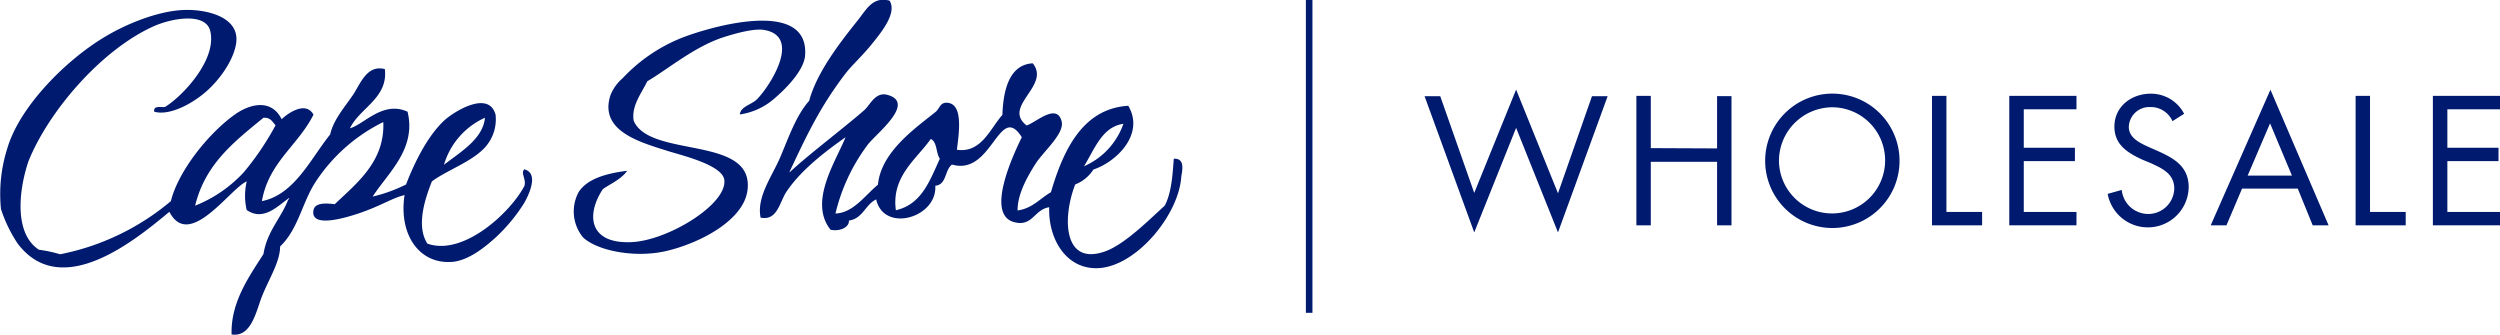 <svg xmlns="http://www.w3.org/2000/svg" viewBox="0 0 334.87 44.86"><defs><style>.a{fill:#001a70;}.b{fill:none;stroke:#001a70;stroke-miterlimit:10;stroke-width:0.88px;}</style></defs><path class="a" d="M120,28.16c3.48-.79,4.55-4,5.89-6.9-.53-.76-.34-2.23-1.21-2.65-1.91,2.72-5.3,5-4.68,9.55m25.2-5.89a9.69,9.69,0,0,0,5.28-5.69c-2.85.43-3.79,3.26-5.28,5.69m-39.43.81c2.46-2.32,7.35-6,10-8.33.84-.74,1.5-2.58,3.25-2,3.67,1.15-1.92,5.37-2.84,6.7a25,25,0,0,0-4.27,9.15c2.38-.07,4-2.48,5.69-3.86.41-4.37,4.93-7.51,7.72-9.75.54-.44.59-1.22,1.43-1.23,2.26,0,1.76,3.74,1.42,6.3,3.28.48,4.45-2.83,6.1-4.67.1-2.8.69-6.72,4.06-6.91,2.46,3-4.15,5.76-.81,8.33,1.34-.48,4-3,4.67-.61.49,1.63-2.35,4-3.45,5.69-1.52,2.37-2.44,4.41-2.44,6.3,2-.27,3-1.61,4.47-2.44,1.63-5.55,4.21-11.21,10.36-11.58,2.24,3.79-1.56,7.5-4.67,8.54a5.15,5.15,0,0,1-2.44,2c-1.76,4.54-1.57,11,4.07,8.94,2.61-.95,5.94-4.31,7.92-6.1,1-1.87,1.07-4.64,1.22-6.29,1.65-.09,1.05,1.87,1,2.43-.34,5-5.77,11.68-10.77,12.2-4.41.45-7.07-3.64-6.92-8.13-2,.28-2.22,2.64-4.67,2-4-1,0-9.33,1-11.38-3.05-4.81-3.94,5.25-9.35,3.66-1,.74-.69,2.7-2.24,2.84.28,4.27-6.88,6.38-7.92,1.83-1.47.7-1.77,2.57-3.66,2.84.11.72-.94,1.5-2.44,1.23-3-3.72.71-9.18,2-12.4-2.47,1.75-5.91,4.29-7.92,7.31-.93,1.4-1.21,3.92-3.46,3.46-.56-2.79,1.55-5.54,2.65-8.13s2.11-5.56,3.86-7.52c1-3.74,4-7.65,6.5-10.77,1.17-1.46,2-3.24,4.27-2.64,1,1.64-1,4.11-2.44,5.89-1.24,1.53-2.6,2.75-3.46,3.86-3.46,4.53-5.23,8.35-7.52,13.21"/><path class="a" d="M59.47,22.07c2.14-1.67,5.23-3.44,5.49-6.3a10,10,0,0,0-5.49,6.3m-24.18-6.3c-3.83,3.15-7.8,6.16-9.15,11.78a17.85,17.85,0,0,0,6.51-4.47,37.29,37.29,0,0,0,4.26-6.3c-.42-.45-.67-1.08-1.62-1M33.05,28.16a8.39,8.39,0,0,1,0-3.86c-2.2.9-7.69,9.26-10.36,4.07-4.46,3.7-14.45,12-20.32,4.26A18.76,18.76,0,0,1,.13,28,20.13,20.13,0,0,1,.94,20c1.65-5.78,8-12,13-15C16.9,3.2,21.1,1.5,24.52,1.34c2.82-.14,7.66.78,7.11,4.47-.33,2.19-2.11,4.8-4.07,6.5s-4.95,3.22-6.9,2.65c-.14-.82.77-.59,1.42-.62,2.17-1.29,7-6.22,6.09-10.16-.59-2.57-5.21-1.76-7.72-.6C13.36,6.83,6.38,15.13,3.79,21.66c-1.3,3.92-1.9,9.63,1.42,11.79a18.23,18.23,0,0,1,2.84.61,32.92,32.92,0,0,0,14.84-7.12c.93-3.85,4.86-8.94,8.54-11.58,1.8-1.3,4.83-2.32,6.3.61.82-.8,3.23-2.49,4.26-.61-2.05,4.11-6,6.37-6.91,11.58,4.36-.86,6.52-5.67,9.15-8.94.41-1.91,1.91-3.62,3.05-5.28.95-1.4,1.84-4.11,4.27-3.46.46,3.88-3.35,5.17-4.68,7.93,1.9-.53,4.41-3.73,7.72-2.23,1.23,5-2.66,8.23-4.67,11.37a20.34,20.34,0,0,0,4.47-1.62c.91-2.38,2.66-6.26,5.08-8.54,1.3-1.21,6-4.15,6.91-.81a5.57,5.57,0,0,1-1,3.86c-1.53,2.23-5.45,3.51-7.53,5.08-1,2.52-2.09,6-.61,8.33,4.81,1.72,11.14-4.16,13-7.72.29-.91-.55-1.74,0-2.23,1.92.53.7,3.21,0,4.47a22.71,22.71,0,0,1-3.86,4.67c-1.43,1.29-3.53,3-5.69,3.25-4.53.42-7.31-3.66-6.5-8.94-1.63.38-3.2,1.46-6.1,2.44-1.46.49-6.57,2.13-6.1-.41.2-1.06,1.72-.94,2.85-.81,2.91-2.78,6.74-5.72,6.5-11a22.87,22.87,0,0,0-9.14,8.13c-1.74,2.72-2.27,6.25-4.68,8.53,0,2.07-1.51,4.36-2.44,6.71-.78,2-1.42,5.49-4.06,5.08-.13-4.33,2.37-7.79,4.27-10.77.48-3,2.24-4.67,3.25-7.12,0-.16.2-.2.2-.4-1.45,1-3.43,3.2-5.69,1.62"/><path class="a" d="M99.1,15.36c.06-1.06,1.49-1.32,2.23-2,1.58-1.51,6.25-8.49,1-9.35-1.43-.24-4.13.56-5.49,1C93,6.27,89.47,9.26,86.7,10.89c-.75,1.57-2.15,3.28-1.82,5.28,2.16,5.09,16.23,1.89,15.24,9.35-.55,4.08-6.56,7.13-11,8.13-4,.9-9,0-11-1.83a5.45,5.45,0,0,1-.61-6.09c1.1-1.73,3.59-2.5,6.5-2.85-.79,1.11-2.12,1.68-3.25,2.44-2.3,3.46-1.87,7.39,3.86,7.11,4.89-.23,12.8-5.08,12.4-8.33-.25-2-5.64-3.27-7.52-3.86-3.84-1.21-9.31-2.71-7.72-7.52a5.87,5.87,0,0,1,1.62-2.24A22,22,0,0,1,91,5.2C93.84,4,108.45-.68,107.84,7.44c-.15,2-2.58,4.47-4.27,5.89a8.93,8.93,0,0,1-4.47,2"/><line class="b" x1="175.36" x2="175.36" y2="41.9"/><path class="a" d="M197.47,25.84,203.08,12l5.61,13.89,4.55-13h2.1l-6.65,18.24-5.61-14-5.61,14-6.65-18.24h2.1Z"/><path class="a" d="M230,19.88v-7h1.93V30.18H230V21.67h-8.88v8.51h-1.93V12.84h1.93v7Z"/><path class="a" d="M254.44,21.54a9,9,0,1,1-9-9A9,9,0,0,1,254.44,21.54Zm-16.15,0a7.11,7.11,0,1,0,7.11-7.17A7.18,7.18,0,0,0,238.29,21.51Z"/><path class="a" d="M260.72,28.39h4.78v1.79h-6.71V12.84h1.93Z"/><path class="a" d="M269.14,12.84h9v1.8h-7.06v5.15h6.85v1.79h-6.85v6.81h7.06v1.79h-9Z"/><path class="a" d="M291,16.23a3.18,3.18,0,0,0-3-1.89A2.75,2.75,0,0,0,285.15,17c0,1.49,1.54,2.18,2.71,2.71l1.15.51c2.25,1,4.16,2.11,4.16,4.87a5.47,5.47,0,0,1-10.85.88l1.88-.53a3.58,3.58,0,0,0,3.47,3.22,3.49,3.49,0,0,0,3.57-3.38c0-2-1.59-2.72-3.2-3.45L287,21.4c-2-.92-3.78-2-3.78-4.44,0-2.69,2.28-4.41,4.86-4.41a5,5,0,0,1,4.48,2.69Z"/><path class="a" d="M300.32,25.26l-2.09,4.92h-2.11l8-18.16,7.79,18.16h-2.13l-2-4.92Zm3.75-8.74-3,7H307Z"/><path class="a" d="M317.46,28.39h4.78v1.79h-6.71V12.84h1.93Z"/><path class="a" d="M325.88,12.84h9v1.8h-7.06v5.15h6.85v1.79h-6.85v6.81h7.06v1.79h-9Z"/></svg>